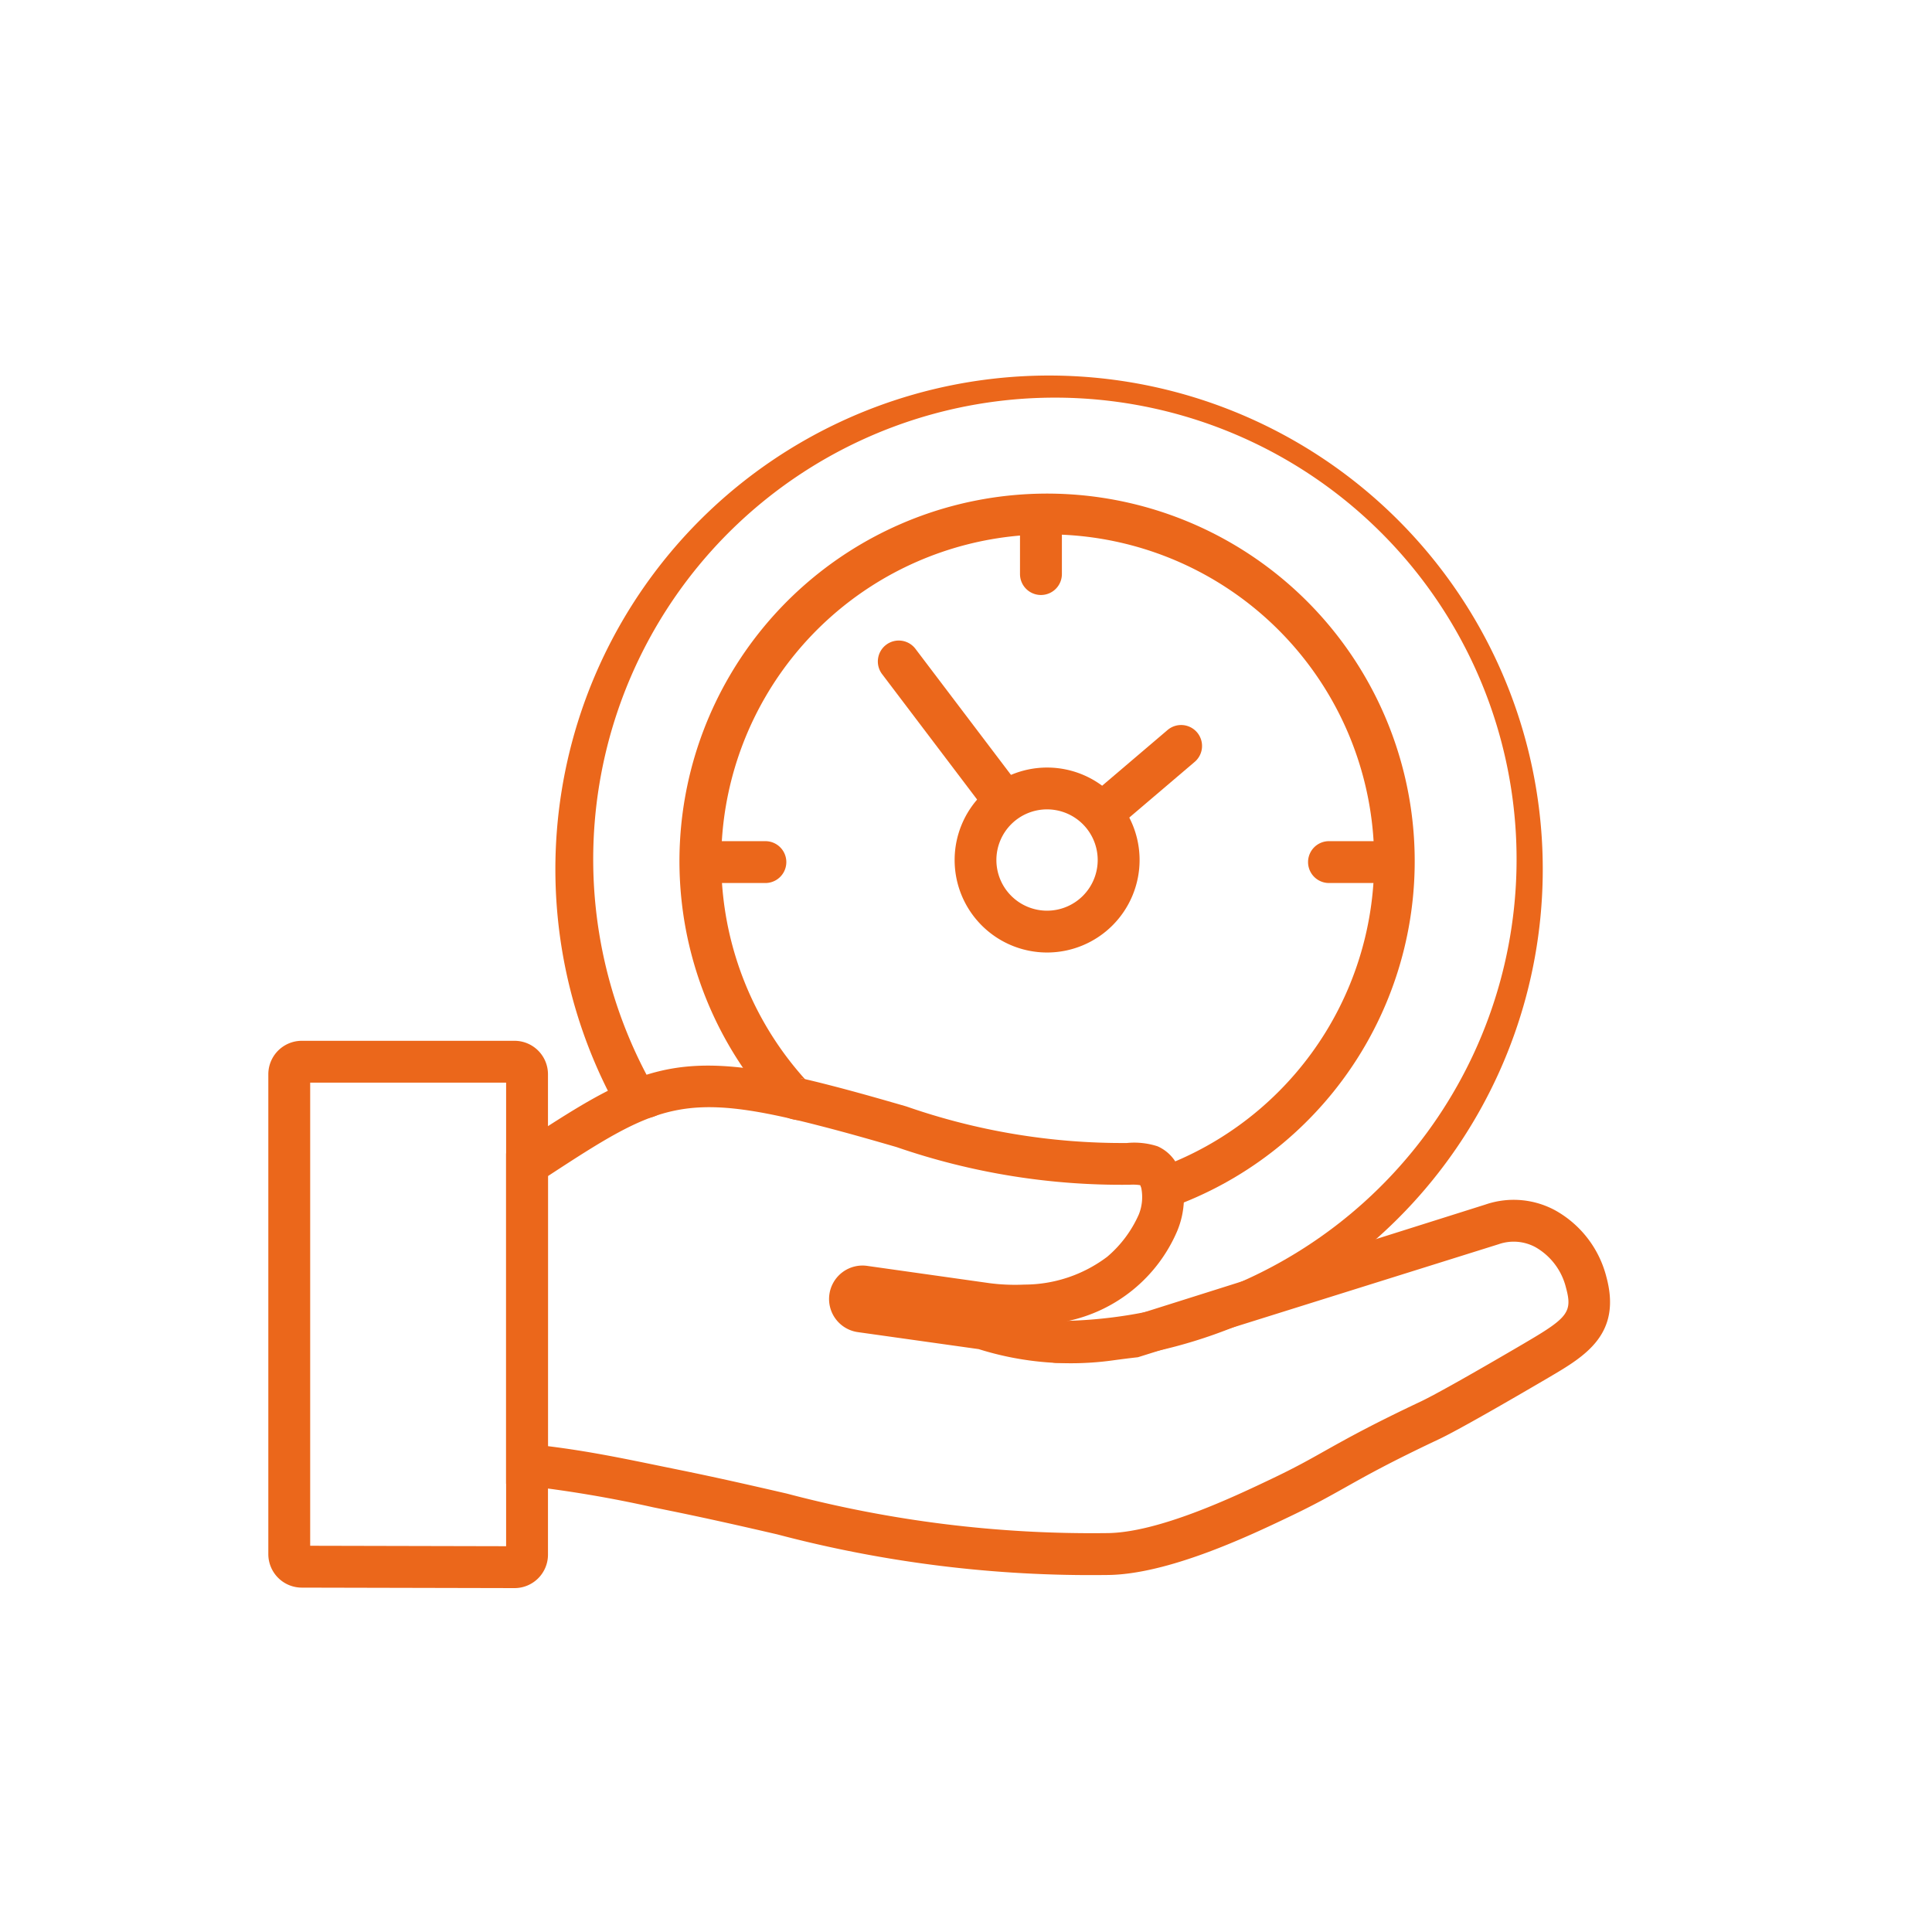 <svg id="Warstwa_1" data-name="Warstwa 1" xmlns="http://www.w3.org/2000/svg" width="60" height="60" viewBox="0 0 60 60"><defs><style>.cls-1{fill:#fff;}.cls-2{fill:#eb671b;}</style></defs><title>czas</title><line class="cls-1" x1="31.16" y1="24.829" x2="27.919" y2="20.55"/><path class="cls-2" d="M31.161,25.479a.65.65,0,0,1-.519-.257l-3.241-4.278a.65.65,0,1,1,1.036-.785l3.242,4.278a.65.65,0,0,1-.518,1.042Z"/><line class="cls-1" x1="34.272" y1="25.218" x2="36.67" y2="23.176"/><path class="cls-2" d="M34.271,25.868a.65.65,0,0,1-.421-1.145l2.398-2.042a.65.65,0,1,1,.842.99l-2.398,2.042A.646.646,0,0,1,34.271,25.868Z"/><path class="cls-2" d="M32.813,42.325a.65.65,0,1,1,0-1.3,14.338,14.338,0,1,0-12.727-7.635.643.643,0,0,1,.626.33.65.65,0,0,1-.25.885,1.039,1.039,0,0,1-1.414-.402A15.332,15.332,0,1,1,32.813,42.325Z"/><path class="cls-2" d="M36.361,37.425a1.033,1.033,0,0,1-.965-.654l1.207-.481a.259.259,0,0,0-.242-.165,10.139,10.139,0,1,0-11.309-2.552.265.265,0,0,0-.181-.084.294.294,0,0,0-.187.068l.877.96a1.007,1.007,0,0,1-.747.271,1.032,1.032,0,0,1-.721-.337,11.417,11.417,0,1,1,12.654,2.9A1.04,1.04,0,0,1,36.361,37.425Z"/><path class="cls-2" d="M32.516,29.581a2.872,2.872,0,1,1,2.875-2.872A2.874,2.874,0,0,1,32.516,29.581Zm0-4.445a1.573,1.573,0,1,0,1.574,1.573A1.573,1.573,0,0,0,32.516,25.136Z"/><path class="cls-2" d="M15.979,49.32l-6.609-.015A1.04,1.04,0,0,1,8.333,48.266V33.362a1.04,1.04,0,0,1,1.039-1.039H15.979a1.04,1.04,0,0,1,1.039,1.039V48.281A1.039,1.039,0,0,1,15.979,49.32ZM9.633,48.005l6.085.014V33.623H9.633Z"/><path class="cls-2" d="M34.356,48.913a38.115,38.115,0,0,1-10.22-1.262c-.96-.222-2.048-.472-3.297-.727l-.548-.112a37.888,37.888,0,0,0-3.991-.673l-.583-.061V35.82l.296-.192c3.749-2.456,4.862-3.185,9.732-1.932.874.224,1.65.448,2.401.665a20.4,20.4,0,0,0,6.849,1.136,2.342,2.342,0,0,1,.956.103,1.269,1.269,0,0,1,.678.732,2.702,2.702,0,0,1-.074,1.909,4.777,4.777,0,0,1-3.439,2.794,6.25,6.25,0,0,0,1.339-.083c.217-.029.456-.061.742-.092l10.932-3.451a2.706,2.706,0,0,1,2.165.177,3.292,3.292,0,0,1,1.594,2.071c.484,1.787-.672,2.466-1.79,3.122l-.1.059c-1.17.685-2.69,1.562-3.308,1.857-1.521.717-2.254,1.129-2.9,1.492-.533.299-.988.554-1.743.914C38.815,47.689,36.251,48.913,34.356,48.913ZM17.018,44.912c1.245.155,2.272.366,3.53.625l.553.113c1.259.256,2.358.51,3.328.733a37.066,37.066,0,0,0,9.928,1.229c1.601,0,3.985-1.138,5.131-1.684.724-.344,1.157-.588,1.66-.871.673-.377,1.427-.801,2.986-1.537.446-.213,1.586-.854,3.206-1.804l.099-.059c1.261-.74,1.395-.926,1.195-1.663a1.996,1.996,0,0,0-.947-1.261,1.422,1.422,0,0,0-1.147-.092l-11.2,3.509c-.273.03-.503.061-.71.088a9.551,9.551,0,0,1-4.237-.34l-3.733-.525a1.039,1.039,0,1,1,.292-2.057l3.788.535a6.142,6.142,0,0,0,1.075.043,4.276,4.276,0,0,0,2.573-.866,3.662,3.662,0,0,0,.979-1.312,1.451,1.451,0,0,0,.057-.907,1.455,1.455,0,0,0-.335-.016,21.406,21.406,0,0,1-7.251-1.171c-.788-.228-1.552-.448-2.413-.668-4.221-1.088-5.025-.643-8.406,1.569Zm9.75-4.308h0Z"/><path class="cls-2" d="M23.77,27.423H22.214a.65.65,0,1,1,0-1.3H23.77a.65.65,0,1,1,0,1.3Z"/><path class="cls-2" d="M42.829,27.423H41.273a.65.65,0,1,1,0-1.3H42.829a.65.65,0,1,1,0,1.3Z"/><path class="cls-2" d="M32.327,18.478a.65.65,0,0,1-.65-.65V16.271a.65.65,0,0,1,1.301,0v1.556A.65.65,0,0,1,32.327,18.478Z"/></svg>